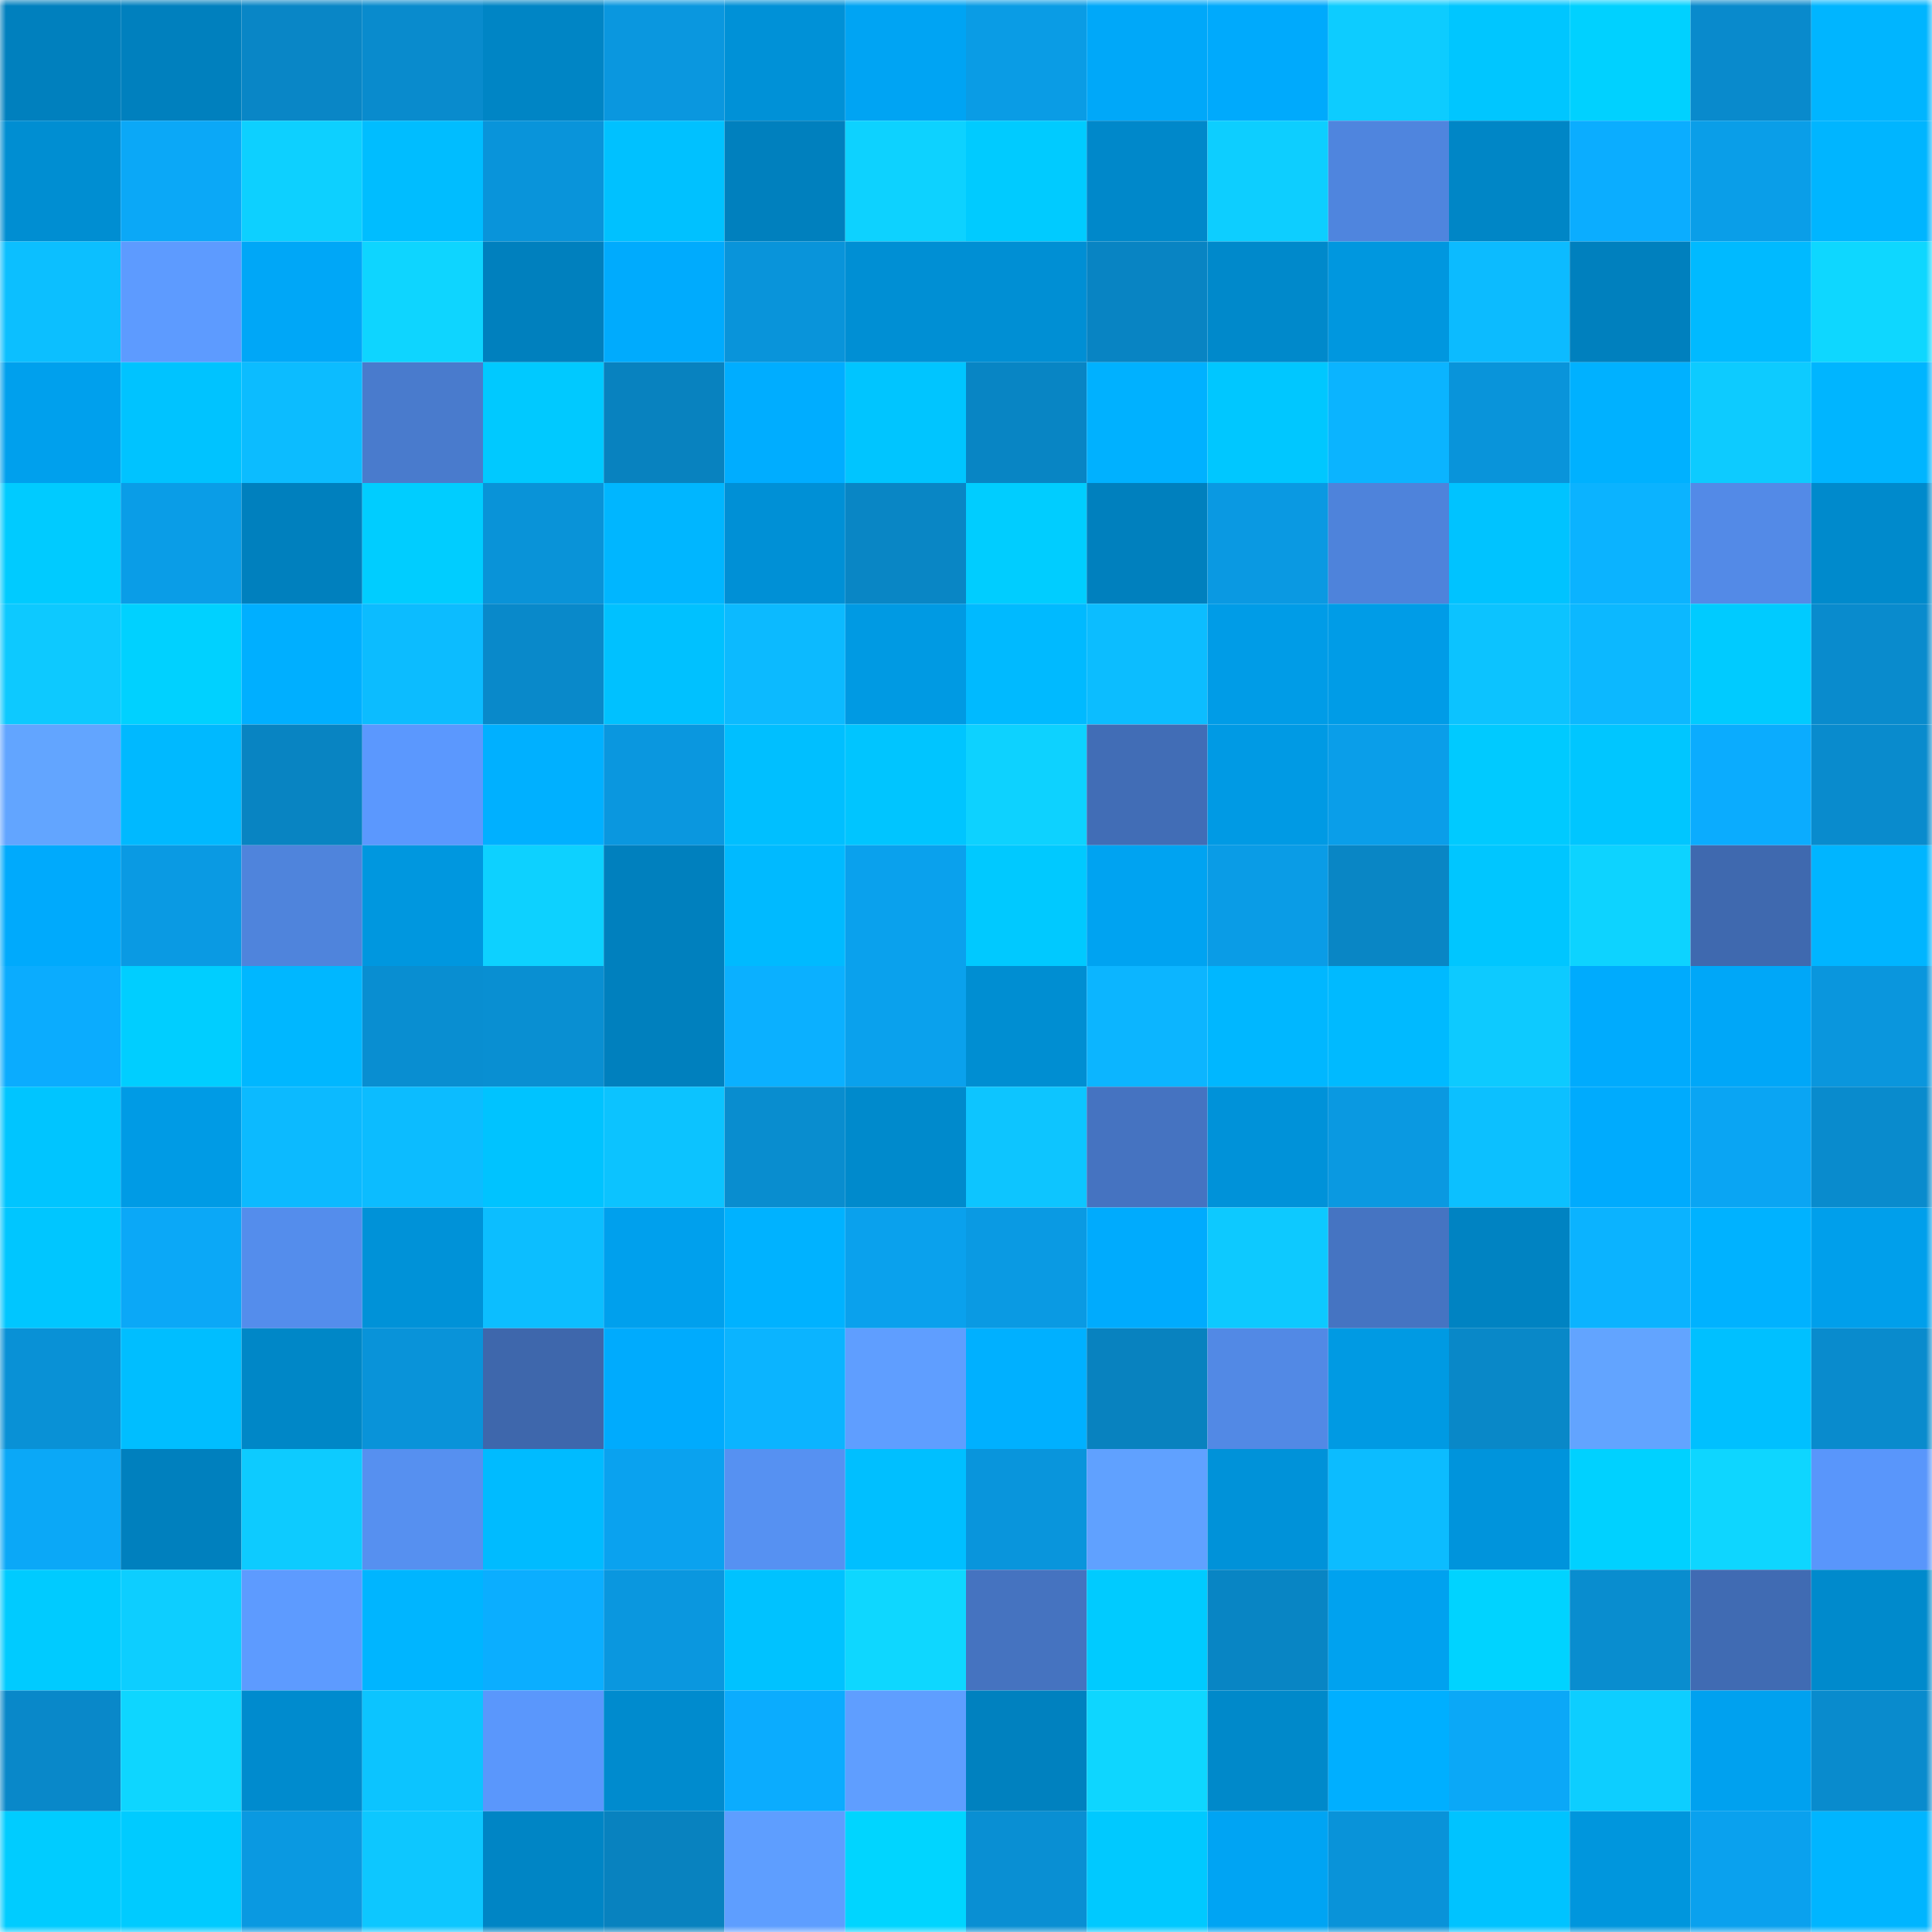 <svg viewBox="0 0 160 160" fill="none" role="img" xmlns="http://www.w3.org/2000/svg" width="240" height="240" name="ens%2Cacelee.eth"><mask id="1644256246" mask-type="alpha" maskUnits="userSpaceOnUse" x="0" y="0" width="160" height="160"><rect width="160" height="160" fill="#FFFFFF"></rect></mask><g mask="url(#1644256246)"><rect x="0" y="0" width="10" height="10" fill="#0080be"></rect><rect x="10" y="0" width="10" height="10" fill="#0080be"></rect><rect x="20" y="0" width="10" height="10" fill="#0986c6"></rect><rect x="30" y="0" width="10" height="10" fill="#098bcd"></rect><rect x="40" y="0" width="10" height="10" fill="#0085c5"></rect><rect x="50" y="0" width="10" height="10" fill="#0a97df"></rect><rect x="60" y="0" width="10" height="10" fill="#0091d7"></rect><rect x="70" y="0" width="10" height="10" fill="#00a4f3"></rect><rect x="80" y="0" width="10" height="10" fill="#0a9ce5"></rect><rect x="90" y="0" width="10" height="10" fill="#00a8f9"></rect><rect x="100" y="0" width="10" height="10" fill="#00aafc"></rect><rect x="110" y="0" width="10" height="10" fill="#0dccff"></rect><rect x="120" y="0" width="10" height="10" fill="#00c6ff"></rect><rect x="130" y="0" width="10" height="10" fill="#00d1ff"></rect><rect x="140" y="0" width="10" height="10" fill="#098acc"></rect><rect x="150" y="0" width="10" height="10" fill="#00b5ff"></rect><rect x="0" y="10" width="10" height="10" fill="#008ed2"></rect><rect x="10" y="10" width="10" height="10" fill="#0ba8f7"></rect><rect x="20" y="10" width="10" height="10" fill="#0dd0ff"></rect><rect x="30" y="10" width="10" height="10" fill="#00bdff"></rect><rect x="40" y="10" width="10" height="10" fill="#0994da"></rect><rect x="50" y="10" width="10" height="10" fill="#00c1ff"></rect><rect x="60" y="10" width="10" height="10" fill="#0080be"></rect><rect x="70" y="10" width="10" height="10" fill="#0dd2ff"></rect><rect x="80" y="10" width="10" height="10" fill="#00cbff"></rect><rect x="90" y="10" width="10" height="10" fill="#0088ca"></rect><rect x="100" y="10" width="10" height="10" fill="#0dceff"></rect><rect x="110" y="10" width="10" height="10" fill="#4f85de"></rect><rect x="120" y="10" width="10" height="10" fill="#0086c6"></rect><rect x="130" y="10" width="10" height="10" fill="#0badff"></rect><rect x="140" y="10" width="10" height="10" fill="#0a9ee8"></rect><rect x="150" y="10" width="10" height="10" fill="#00b5ff"></rect><rect x="0" y="20" width="10" height="10" fill="#0cbfff"></rect><rect x="10" y="20" width="10" height="10" fill="#5d9bff"></rect><rect x="20" y="20" width="10" height="10" fill="#00a7f7"></rect><rect x="30" y="20" width="10" height="10" fill="#0ed5ff"></rect><rect x="40" y="20" width="10" height="10" fill="#0080be"></rect><rect x="50" y="20" width="10" height="10" fill="#00abfd"></rect><rect x="60" y="20" width="10" height="10" fill="#0994da"></rect><rect x="70" y="20" width="10" height="10" fill="#008fd4"></rect><rect x="80" y="20" width="10" height="10" fill="#008fd4"></rect><rect x="90" y="20" width="10" height="10" fill="#0884c3"></rect><rect x="100" y="20" width="10" height="10" fill="#0089cb"></rect><rect x="110" y="20" width="10" height="10" fill="#0097df"></rect><rect x="120" y="20" width="10" height="10" fill="#0cbbff"></rect><rect x="130" y="20" width="10" height="10" fill="#0080be"></rect><rect x="140" y="20" width="10" height="10" fill="#00baff"></rect><rect x="150" y="20" width="10" height="10" fill="#0ed7ff"></rect><rect x="0" y="30" width="10" height="10" fill="#00a0ed"></rect><rect x="10" y="30" width="10" height="10" fill="#00c3ff"></rect><rect x="20" y="30" width="10" height="10" fill="#0cbcff"></rect><rect x="30" y="30" width="10" height="10" fill="#497bcd"></rect><rect x="40" y="30" width="10" height="10" fill="#00c9ff"></rect><rect x="50" y="30" width="10" height="10" fill="#0882bf"></rect><rect x="60" y="30" width="10" height="10" fill="#00adff"></rect><rect x="70" y="30" width="10" height="10" fill="#00c5ff"></rect><rect x="80" y="30" width="10" height="10" fill="#0885c4"></rect><rect x="90" y="30" width="10" height="10" fill="#00b1ff"></rect><rect x="100" y="30" width="10" height="10" fill="#00c7ff"></rect><rect x="110" y="30" width="10" height="10" fill="#0bb4ff"></rect><rect x="120" y="30" width="10" height="10" fill="#0994da"></rect><rect x="130" y="30" width="10" height="10" fill="#00b1ff"></rect><rect x="140" y="30" width="10" height="10" fill="#0dcbff"></rect><rect x="150" y="30" width="10" height="10" fill="#00b5ff"></rect><rect x="0" y="40" width="10" height="10" fill="#00cbff"></rect><rect x="10" y="40" width="10" height="10" fill="#0a9de7"></rect><rect x="20" y="40" width="10" height="10" fill="#0080be"></rect><rect x="30" y="40" width="10" height="10" fill="#00cdff"></rect><rect x="40" y="40" width="10" height="10" fill="#0993d8"></rect><rect x="50" y="40" width="10" height="10" fill="#00b6ff"></rect><rect x="60" y="40" width="10" height="10" fill="#0090d6"></rect><rect x="70" y="40" width="10" height="10" fill="#0986c5"></rect><rect x="80" y="40" width="10" height="10" fill="#00cdff"></rect><rect x="90" y="40" width="10" height="10" fill="#0080be"></rect><rect x="100" y="40" width="10" height="10" fill="#0a99e2"></rect><rect x="110" y="40" width="10" height="10" fill="#4e83db"></rect><rect x="120" y="40" width="10" height="10" fill="#00c3ff"></rect><rect x="130" y="40" width="10" height="10" fill="#0bb3ff"></rect><rect x="140" y="40" width="10" height="10" fill="#538ae7"></rect><rect x="150" y="40" width="10" height="10" fill="#008acc"></rect><rect x="0" y="50" width="10" height="10" fill="#0dc9ff"></rect><rect x="10" y="50" width="10" height="10" fill="#00d1ff"></rect><rect x="20" y="50" width="10" height="10" fill="#00afff"></rect><rect x="30" y="50" width="10" height="10" fill="#0cbcff"></rect><rect x="40" y="50" width="10" height="10" fill="#0989ca"></rect><rect x="50" y="50" width="10" height="10" fill="#00c1ff"></rect><rect x="60" y="50" width="10" height="10" fill="#0cbaff"></rect><rect x="70" y="50" width="10" height="10" fill="#009ae3"></rect><rect x="80" y="50" width="10" height="10" fill="#00baff"></rect><rect x="90" y="50" width="10" height="10" fill="#0cbdff"></rect><rect x="100" y="50" width="10" height="10" fill="#009ce7"></rect><rect x="110" y="50" width="10" height="10" fill="#009ce7"></rect><rect x="120" y="50" width="10" height="10" fill="#0cc3ff"></rect><rect x="130" y="50" width="10" height="10" fill="#0cb8ff"></rect><rect x="140" y="50" width="10" height="10" fill="#00cbff"></rect><rect x="150" y="50" width="10" height="10" fill="#098bcd"></rect><rect x="0" y="60" width="10" height="10" fill="#62a5ff"></rect><rect x="10" y="60" width="10" height="10" fill="#00b9ff"></rect><rect x="20" y="60" width="10" height="10" fill="#0884c2"></rect><rect x="30" y="60" width="10" height="10" fill="#5b98fe"></rect><rect x="40" y="60" width="10" height="10" fill="#00b0ff"></rect><rect x="50" y="60" width="10" height="10" fill="#0a97df"></rect><rect x="60" y="60" width="10" height="10" fill="#00bfff"></rect><rect x="70" y="60" width="10" height="10" fill="#00c5ff"></rect><rect x="80" y="60" width="10" height="10" fill="#0dd2ff"></rect><rect x="90" y="60" width="10" height="10" fill="#416db6"></rect><rect x="100" y="60" width="10" height="10" fill="#009ae4"></rect><rect x="110" y="60" width="10" height="10" fill="#0a9ee9"></rect><rect x="120" y="60" width="10" height="10" fill="#00caff"></rect><rect x="130" y="60" width="10" height="10" fill="#00c6ff"></rect><rect x="140" y="60" width="10" height="10" fill="#0bacfe"></rect><rect x="150" y="60" width="10" height="10" fill="#098bcd"></rect><rect x="0" y="70" width="10" height="10" fill="#00aafc"></rect><rect x="10" y="70" width="10" height="10" fill="#0a9ae3"></rect><rect x="20" y="70" width="10" height="10" fill="#4f84dc"></rect><rect x="30" y="70" width="10" height="10" fill="#0097df"></rect><rect x="40" y="70" width="10" height="10" fill="#0dd1ff"></rect><rect x="50" y="70" width="10" height="10" fill="#0080be"></rect><rect x="60" y="70" width="10" height="10" fill="#00baff"></rect><rect x="70" y="70" width="10" height="10" fill="#0aa1ed"></rect><rect x="80" y="70" width="10" height="10" fill="#00c9ff"></rect><rect x="90" y="70" width="10" height="10" fill="#00a3f1"></rect><rect x="100" y="70" width="10" height="10" fill="#0a9ce6"></rect><rect x="110" y="70" width="10" height="10" fill="#0986c5"></rect><rect x="120" y="70" width="10" height="10" fill="#00c6ff"></rect><rect x="130" y="70" width="10" height="10" fill="#0dd3ff"></rect><rect x="140" y="70" width="10" height="10" fill="#3f69af"></rect><rect x="150" y="70" width="10" height="10" fill="#00b5ff"></rect><rect x="0" y="80" width="10" height="10" fill="#0bacfe"></rect><rect x="10" y="80" width="10" height="10" fill="#00ceff"></rect><rect x="20" y="80" width="10" height="10" fill="#00b7ff"></rect><rect x="30" y="80" width="10" height="10" fill="#098ed1"></rect><rect x="40" y="80" width="10" height="10" fill="#098fd2"></rect><rect x="50" y="80" width="10" height="10" fill="#0080be"></rect><rect x="60" y="80" width="10" height="10" fill="#0bb0ff"></rect><rect x="70" y="80" width="10" height="10" fill="#0aa1ed"></rect><rect x="80" y="80" width="10" height="10" fill="#008ed2"></rect><rect x="90" y="80" width="10" height="10" fill="#0cb5ff"></rect><rect x="100" y="80" width="10" height="10" fill="#00b7ff"></rect><rect x="110" y="80" width="10" height="10" fill="#00baff"></rect><rect x="120" y="80" width="10" height="10" fill="#0dcaff"></rect><rect x="130" y="80" width="10" height="10" fill="#00abfd"></rect><rect x="140" y="80" width="10" height="10" fill="#00a7f8"></rect><rect x="150" y="80" width="10" height="10" fill="#0a96dd"></rect><rect x="0" y="90" width="10" height="10" fill="#00c5ff"></rect><rect x="10" y="90" width="10" height="10" fill="#009be5"></rect><rect x="20" y="90" width="10" height="10" fill="#0cbaff"></rect><rect x="30" y="90" width="10" height="10" fill="#0cbcff"></rect><rect x="40" y="90" width="10" height="10" fill="#00c3ff"></rect><rect x="50" y="90" width="10" height="10" fill="#0cc3ff"></rect><rect x="60" y="90" width="10" height="10" fill="#098dcf"></rect><rect x="70" y="90" width="10" height="10" fill="#008acc"></rect><rect x="80" y="90" width="10" height="10" fill="#0dc5ff"></rect><rect x="90" y="90" width="10" height="10" fill="#4573c1"></rect><rect x="100" y="90" width="10" height="10" fill="#0092d9"></rect><rect x="110" y="90" width="10" height="10" fill="#0a99e1"></rect><rect x="120" y="90" width="10" height="10" fill="#0cc0ff"></rect><rect x="130" y="90" width="10" height="10" fill="#00abfd"></rect><rect x="140" y="90" width="10" height="10" fill="#0aa5f3"></rect><rect x="150" y="90" width="10" height="10" fill="#098bcd"></rect><rect x="0" y="100" width="10" height="10" fill="#00c6ff"></rect><rect x="10" y="100" width="10" height="10" fill="#0ba8f7"></rect><rect x="20" y="100" width="10" height="10" fill="#548dec"></rect><rect x="30" y="100" width="10" height="10" fill="#0092d8"></rect><rect x="40" y="100" width="10" height="10" fill="#0cbeff"></rect><rect x="50" y="100" width="10" height="10" fill="#00a0ed"></rect><rect x="60" y="100" width="10" height="10" fill="#00b2ff"></rect><rect x="70" y="100" width="10" height="10" fill="#0aa1ed"></rect><rect x="80" y="100" width="10" height="10" fill="#0a9ae3"></rect><rect x="90" y="100" width="10" height="10" fill="#00abfd"></rect><rect x="100" y="100" width="10" height="10" fill="#0dc9ff"></rect><rect x="110" y="100" width="10" height="10" fill="#4574c2"></rect><rect x="120" y="100" width="10" height="10" fill="#0083c2"></rect><rect x="130" y="100" width="10" height="10" fill="#0bb3ff"></rect><rect x="140" y="100" width="10" height="10" fill="#00b2ff"></rect><rect x="150" y="100" width="10" height="10" fill="#009feb"></rect><rect x="0" y="110" width="10" height="10" fill="#0991d6"></rect><rect x="10" y="110" width="10" height="10" fill="#00beff"></rect><rect x="20" y="110" width="10" height="10" fill="#0087c7"></rect><rect x="30" y="110" width="10" height="10" fill="#0993d9"></rect><rect x="40" y="110" width="10" height="10" fill="#3e67ac"></rect><rect x="50" y="110" width="10" height="10" fill="#00abfd"></rect><rect x="60" y="110" width="10" height="10" fill="#0bb4ff"></rect><rect x="70" y="110" width="10" height="10" fill="#5f9eff"></rect><rect x="80" y="110" width="10" height="10" fill="#00b0ff"></rect><rect x="90" y="110" width="10" height="10" fill="#0882bf"></rect><rect x="100" y="110" width="10" height="10" fill="#5289e5"></rect><rect x="110" y="110" width="10" height="10" fill="#009ae3"></rect><rect x="120" y="110" width="10" height="10" fill="#0988c8"></rect><rect x="130" y="110" width="10" height="10" fill="#62a4ff"></rect><rect x="140" y="110" width="10" height="10" fill="#00c0ff"></rect><rect x="150" y="110" width="10" height="10" fill="#098bcd"></rect><rect x="0" y="120" width="10" height="10" fill="#0ba8f7"></rect><rect x="10" y="120" width="10" height="10" fill="#0080be"></rect><rect x="20" y="120" width="10" height="10" fill="#0dcbff"></rect><rect x="30" y="120" width="10" height="10" fill="#5690f0"></rect><rect x="40" y="120" width="10" height="10" fill="#00bbff"></rect><rect x="50" y="120" width="10" height="10" fill="#0aa2ef"></rect><rect x="60" y="120" width="10" height="10" fill="#5691f2"></rect><rect x="70" y="120" width="10" height="10" fill="#00bfff"></rect><rect x="80" y="120" width="10" height="10" fill="#0995dc"></rect><rect x="90" y="120" width="10" height="10" fill="#60a1ff"></rect><rect x="100" y="120" width="10" height="10" fill="#0092d9"></rect><rect x="110" y="120" width="10" height="10" fill="#0cbcff"></rect><rect x="120" y="120" width="10" height="10" fill="#0094dc"></rect><rect x="130" y="120" width="10" height="10" fill="#00d1ff"></rect><rect x="140" y="120" width="10" height="10" fill="#0ed6ff"></rect><rect x="150" y="120" width="10" height="10" fill="#5996fb"></rect><rect x="0" y="130" width="10" height="10" fill="#00cbff"></rect><rect x="10" y="130" width="10" height="10" fill="#0dceff"></rect><rect x="20" y="130" width="10" height="10" fill="#5d9bff"></rect><rect x="30" y="130" width="10" height="10" fill="#00b5ff"></rect><rect x="40" y="130" width="10" height="10" fill="#0baeff"></rect><rect x="50" y="130" width="10" height="10" fill="#0a97df"></rect><rect x="60" y="130" width="10" height="10" fill="#00c2ff"></rect><rect x="70" y="130" width="10" height="10" fill="#0ed7ff"></rect><rect x="80" y="130" width="10" height="10" fill="#4573c0"></rect><rect x="90" y="130" width="10" height="10" fill="#00cbff"></rect><rect x="100" y="130" width="10" height="10" fill="#0885c4"></rect><rect x="110" y="130" width="10" height="10" fill="#00a2ef"></rect><rect x="120" y="130" width="10" height="10" fill="#00d3ff"></rect><rect x="130" y="130" width="10" height="10" fill="#098dcf"></rect><rect x="140" y="130" width="10" height="10" fill="#406bb3"></rect><rect x="150" y="130" width="10" height="10" fill="#008acc"></rect><rect x="0" y="140" width="10" height="10" fill="#0988c9"></rect><rect x="10" y="140" width="10" height="10" fill="#0ed6ff"></rect><rect x="20" y="140" width="10" height="10" fill="#008bce"></rect><rect x="30" y="140" width="10" height="10" fill="#0cc4ff"></rect><rect x="40" y="140" width="10" height="10" fill="#5a97fc"></rect><rect x="50" y="140" width="10" height="10" fill="#008bce"></rect><rect x="60" y="140" width="10" height="10" fill="#0bacfe"></rect><rect x="70" y="140" width="10" height="10" fill="#5f9eff"></rect><rect x="80" y="140" width="10" height="10" fill="#0081bf"></rect><rect x="90" y="140" width="10" height="10" fill="#0ed6ff"></rect><rect x="100" y="140" width="10" height="10" fill="#0089ca"></rect><rect x="110" y="140" width="10" height="10" fill="#00afff"></rect><rect x="120" y="140" width="10" height="10" fill="#0ba8f7"></rect><rect x="130" y="140" width="10" height="10" fill="#0dceff"></rect><rect x="140" y="140" width="10" height="10" fill="#00a1ef"></rect><rect x="150" y="140" width="10" height="10" fill="#098bcd"></rect><rect x="0" y="150" width="10" height="10" fill="#00ccff"></rect><rect x="10" y="150" width="10" height="10" fill="#00cbff"></rect><rect x="20" y="150" width="10" height="10" fill="#0a99e1"></rect><rect x="30" y="150" width="10" height="10" fill="#0dc7ff"></rect><rect x="40" y="150" width="10" height="10" fill="#0085c5"></rect><rect x="50" y="150" width="10" height="10" fill="#0882bf"></rect><rect x="60" y="150" width="10" height="10" fill="#5e9eff"></rect><rect x="70" y="150" width="10" height="10" fill="#00d5ff"></rect><rect x="80" y="150" width="10" height="10" fill="#098fd3"></rect><rect x="90" y="150" width="10" height="10" fill="#00c9ff"></rect><rect x="100" y="150" width="10" height="10" fill="#00a4f3"></rect><rect x="110" y="150" width="10" height="10" fill="#0993d9"></rect><rect x="120" y="150" width="10" height="10" fill="#00c3ff"></rect><rect x="130" y="150" width="10" height="10" fill="#0096dd"></rect><rect x="140" y="150" width="10" height="10" fill="#0aa1ee"></rect><rect x="150" y="150" width="10" height="10" fill="#00b5ff"></rect></g></svg>